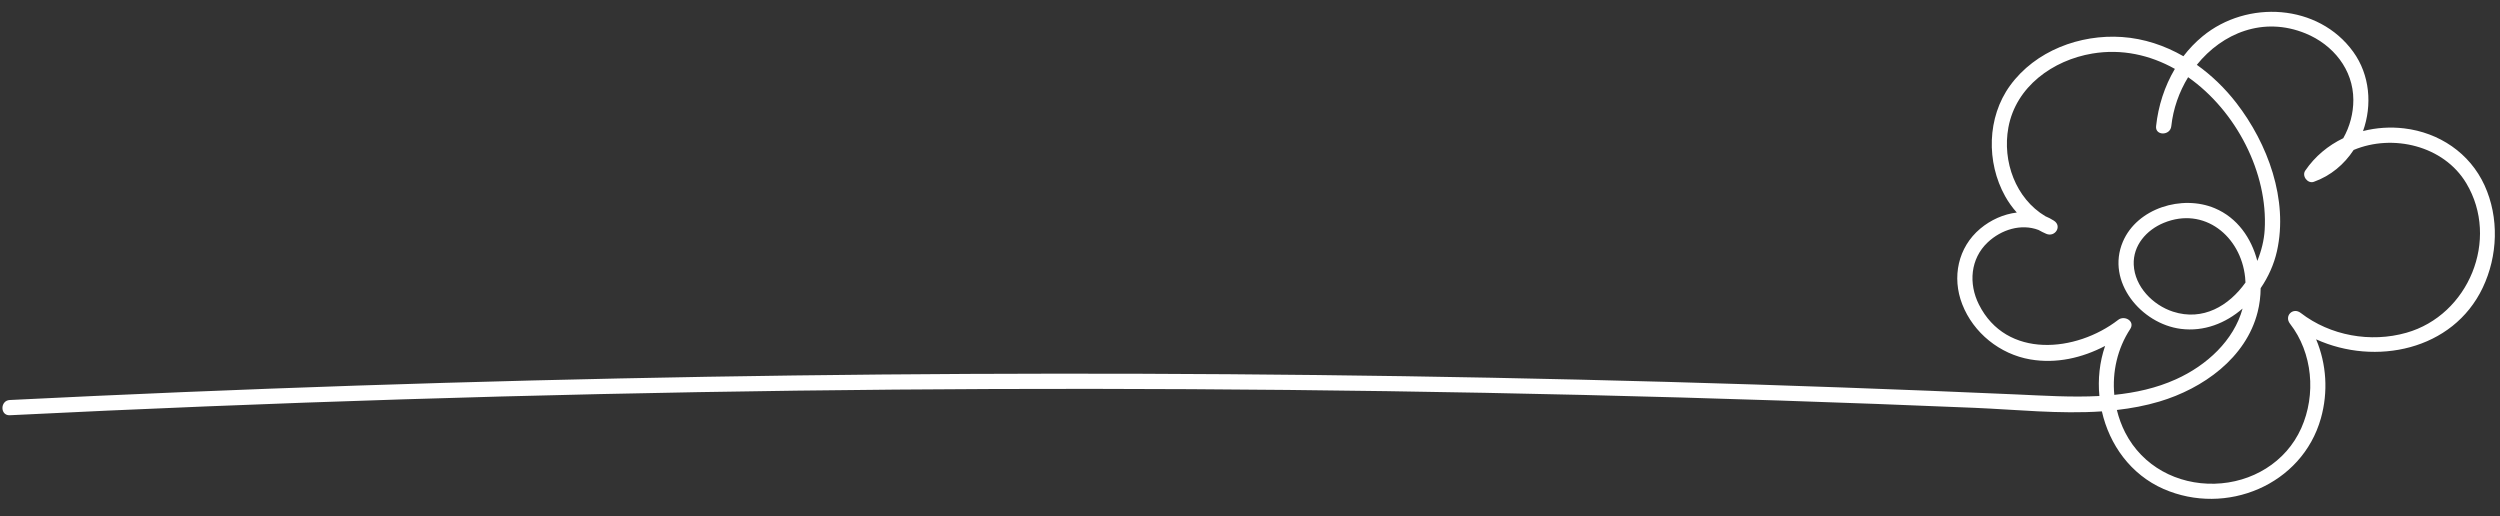 <?xml version="1.0" encoding="UTF-8" standalone="no"?><svg xmlns="http://www.w3.org/2000/svg" xmlns:xlink="http://www.w3.org/1999/xlink" fill="#ffffff" height="79.7" preserveAspectRatio="xMidYMid meet" version="1" viewBox="60.3 208.2 385.9 79.7" width="385.9" zoomAndPan="magnify"><rect x="60.3" y="208.2" width="385.9" height="79.7" fill="#333333" stroke="none"/><g id="change1_1"><path d="M 431.746 259.566 C 426.23 261.133 419.996 260.023 415.445 256.508 C 414.242 255.578 412.848 256.965 413.785 258.168 C 417.289 262.672 417.832 269.117 415.523 274.289 C 413.156 279.582 407.871 282.719 402.148 282.867 C 396.391 283.016 391.027 280.176 388.359 274.996 C 387.785 273.875 387.355 272.695 387.059 271.484 C 389.281 271.23 391.477 270.824 393.617 270.184 C 400.324 268.188 407.008 263.473 408.793 256.352 C 409.09 255.176 409.242 253.938 409.254 252.684 C 410.449 250.938 411.324 248.969 411.77 246.973 C 413.547 239.027 410.359 230.371 405.508 224.098 C 403.773 221.855 401.711 219.848 399.402 218.207 C 403.336 213.316 409.656 210.684 416.195 213.363 C 420.434 215.102 423.551 218.926 423.562 223.609 C 423.57 225.672 423.02 227.75 422.004 229.535 C 419.684 230.652 417.645 232.324 416.137 234.539 C 415.574 235.363 416.512 236.602 417.461 236.266 C 420.082 235.336 422.164 233.555 423.609 231.348 C 429.617 228.832 437.504 230.652 440.996 236.484 C 446.191 245.164 441.348 256.848 431.746 259.566 Z M 406.914 251.812 C 404.352 255.414 400.344 257.797 395.73 256.309 C 392.617 255.301 389.812 252.449 389.664 249.062 C 389.531 246.078 391.637 243.703 394.277 242.609 C 400.535 240.02 406.195 244.664 406.855 250.996 C 406.883 251.27 406.902 251.543 406.914 251.812 Z M 389.117 258.992 C 389.914 257.777 388.238 256.82 387.27 257.57 C 380.789 262.578 370 263.656 365.762 255.199 C 364.148 251.98 364.434 248.141 367.125 245.609 C 369.23 243.629 372.277 242.688 374.953 243.691 C 375.344 243.91 375.742 244.117 376.16 244.293 C 377.516 244.871 378.652 243.105 377.344 242.266 C 376.914 241.988 376.469 241.762 376.016 241.574 C 371.441 238.84 369.355 233.117 370.312 227.891 C 371.469 221.559 377.203 217.48 383.273 216.465 C 387.824 215.703 392.184 216.691 396.012 218.832 C 394.426 221.512 393.445 224.555 393.113 227.68 C 392.953 229.18 395.301 229.168 395.461 227.68 C 395.75 224.977 396.672 222.383 398.059 220.117 C 405.488 225.328 410.41 234.914 409.875 243.695 C 409.781 245.258 409.383 246.902 408.738 248.477 C 407.82 244.945 405.656 241.805 402.164 240.34 C 397.145 238.23 390.195 240.312 387.98 245.523 C 385.363 251.688 390.824 258.188 396.934 258.965 C 400.523 259.422 403.848 258.094 406.465 255.828 C 405.113 260.754 400.957 264.59 396.184 266.746 C 393.152 268.117 389.941 268.816 386.664 269.152 C 386.328 265.621 387.141 262.004 389.117 258.992 Z M 443.816 236.812 C 441.535 231.82 436.797 228.656 431.402 228.016 C 429.266 227.762 427.105 227.906 425.059 228.43 C 426.484 224.434 426.137 219.781 423.543 216.195 C 418.156 208.75 407.145 208.156 400.293 213.801 C 399.18 214.719 398.191 215.754 397.332 216.879 C 394.449 215.227 391.254 214.148 387.863 213.914 C 381.355 213.465 374.477 216.039 370.574 221.41 C 367.008 226.316 366.891 233.246 369.812 238.488 C 370.32 239.398 370.926 240.242 371.613 241.008 C 369.578 241.25 367.59 242.141 365.977 243.492 C 362.523 246.383 361.574 251.012 363.188 255.156 C 364.914 259.598 369.012 262.875 373.691 263.68 C 377.719 264.371 381.703 263.449 385.242 261.598 C 384.391 264.082 384.113 266.734 384.363 269.328 C 380.066 269.555 375.695 269.266 371.492 269.082 C 362.57 268.688 353.648 268.332 344.723 268.012 C 326.621 267.359 308.516 266.859 290.406 266.504 C 254.566 265.809 218.715 265.691 182.871 266.156 C 146.898 266.625 110.938 267.676 75.004 269.316 C 70.605 269.52 66.207 269.73 61.809 269.945 C 60.305 270.02 60.297 272.371 61.809 272.297 C 102.262 270.293 142.75 269.023 183.246 268.5 C 223.746 267.977 264.254 268.199 304.742 269.164 C 324.863 269.645 344.977 270.309 365.082 271.152 C 371.484 271.422 378.211 272.145 384.746 271.699 C 385.91 276.84 389.195 281.457 394.273 283.68 C 403.902 287.891 415.641 283.09 418.551 272.777 C 419.699 268.703 419.422 264.395 417.816 260.578 C 426.93 264.707 438.918 262.309 443.531 252.617 C 445.871 247.703 446.086 241.789 443.816 236.812" fill="inherit"/></g></svg>